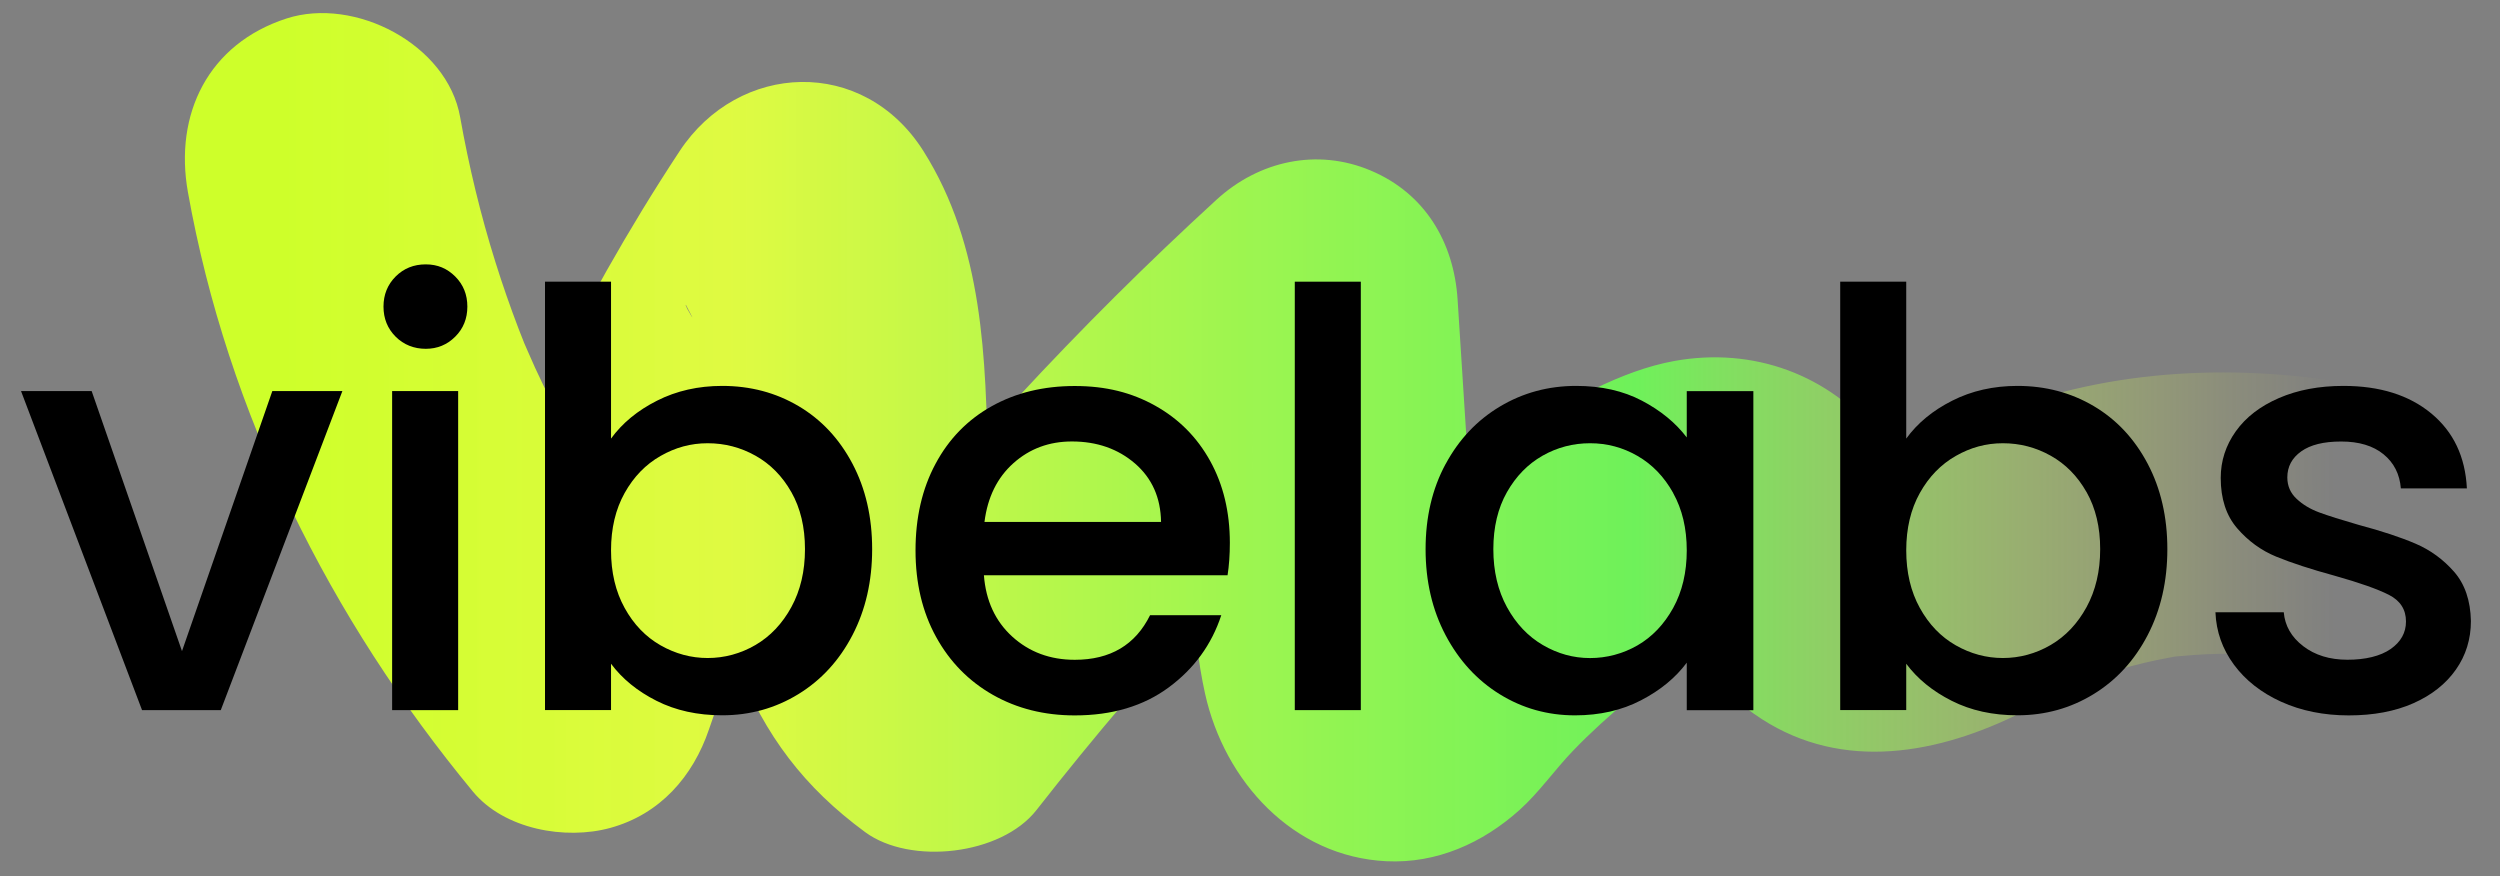 <?xml version="1.0" encoding="UTF-8"?><svg id="Layer_1" xmlns="http://www.w3.org/2000/svg" xmlns:xlink="http://www.w3.org/1999/xlink" viewBox="0 0 477.84 167.46"><rect x="0" y="0" width="477.84" height="167.46" fill="#808080" stroke="none"/><defs><style>.cls-1{fill:url(#linear-gradient);}</style><linearGradient id="linear-gradient" x1="53.09" y1="83.58" x2="446.23" y2="83.58" gradientUnits="userSpaceOnUse"><stop offset="0" stop-color="#ceff2a"/><stop offset=".22" stop-color="#e3ff3f" stop-opacity=".96"/><stop offset=".66" stop-color="#6cff55" stop-opacity=".89"/><stop offset=".7" stop-color="#80ff55" stop-opacity=".76"/><stop offset=".85" stop-color="#c3ff55" stop-opacity=".36"/><stop offset=".95" stop-color="#edff55" stop-opacity=".1"/><stop offset="1" stop-color="#feff55" stop-opacity="0"/></linearGradient></defs><path class="cls-1" d="M35.92,36.74c7.58,42.42,27.15,81.48,54.47,114.56,5.97,7.22,17.67,9.31,26.27,6.94,9.48-2.61,15.79-9.79,18.86-18.86,2.72-8.05,5.73-15.98,8.89-23.86,2.02-5.04-2.28,5.13.11-.25.74-1.66,1.46-3.33,2.21-4.99,1.74-3.87,3.55-7.71,5.42-11.52,7.22-14.7,15.4-28.91,24.41-42.59h-46.63c1.13,1.79,1.93,3.81,3.06,5.56-3.31-5.1-1.51-3.69-.75-1.31.32,1,.61,2.01.87,3.03.53,2.06.86,4.15,1.27,6.24.63,3.24-.66-7.23-.27-1.58.07,1.08.18,2.16.25,3.24.59,8.92.19,17.87.88,26.78.76,9.76,2,19.87,5.66,29.03,5.37,13.45,12.77,23.3,24.48,31.9,8.6,6.32,25.96,4.41,32.72-4.22,22-28.11,46.28-54.35,72.61-78.46-15.36-6.36-30.73-12.73-46.09-19.09.8,12.53,1.6,25.07,2.41,37.6.79,12.41.6,25.52,3.3,37.69,3.72,16.77,16.82,31.16,34.65,32.03,9.6.47,18.41-3.46,25.47-9.81,3.73-3.36,6.67-7.61,10.15-11.24s7.03-6.78,10.75-9.95c3.42-2.92-1.16.99-1.63,1.19,1.13-.48,2.27-1.69,3.28-2.41,2.44-1.73,4.93-3.37,7.49-4.92,3.96-2.4,8.08-4.43,12.22-6.5,3.36-1.68-6.57,2.3-1.32.67,2.1-.65,3.95.09-2.58.37-.55.02-8.81-.79-9.5-2.61.63.3,1.23.66,1.81,1.05l-3.79-2.89c.04-.11,5.78,6.82,1.67,1.46-3.31-4.33.7.98,1.47,2.01,4.21,5.56,7.88,10.12,13.34,14.34,15.22,11.76,33.36,9.68,49.84,2.13,2.56-1.17,5.03-2.52,7.52-3.84,1.25-.66,2.49-1.33,3.76-1.96.87-.44,6.53-2.64,2.28-1.16s1.03-.34,1.6-.55c1.36-.49,2.72-.95,4.1-1.38,3.03-.95,6.1-1.76,9.21-2.42,1.13-.24,2.27-.43,3.4-.66,6.02-1.22-6.44.55-.32,0,2.88-.26,5.75-.49,8.64-.55s5.77,0,8.65.2c1.44.1,2.87.27,4.31.39,2.11.24,1.15.11-2.89-.4,1.14.18,2.28.38,3.41.6,7.27,1.34,14.24,1.12,20.81-2.72,5.6-3.28,10.94-9.7,12.41-16.14,3.02-13.24-4-30.48-18.86-33.21-23.5-4.32-48.04-3.43-70.45,5.46-6.18,2.45-12.19,5.14-18.05,8.28-2.14,1.15-4.78,2.07-6.79,3.44.76-.52,5.9-1.75,1.81-.93l-1.56.44c-2.91.6-2.07.49,2.52-.32.87.05,6.37,1.99,2.59.33.11.05,5.93,3.17,2.96,1.1.05.04,5.35,4.92,2.78,2.13-.52-.57-1.11-1.08-1.63-1.65-4.25-4.6,3,4.23.5.84-2.31-3.12-4.65-6.23-7.08-9.26-9.61-11.98-24.14-17.28-39.22-14.57-10.27,1.85-20.83,7.93-29.61,13.57-9.65,6.2-18.86,13.47-26.92,21.64-3.04,3.08-5.75,6.41-8.6,9.67-.55.63-1.63,1.52-2.11,2.26,4.19-6.54,12.67-5.53,18.52-3.96l5.41,1.45c3.85,3.31,5.01,4.21,3.47,2.69-2.09-2.13,4.07,5.91,1.93,2.35-2.35-3.91,1.71,5.73,1.05,2.55-.2-.99-.53-2.04-.83-3.01-1.28-4.06.46,3.75.38,3.56-.58-1.38-.25-3.58-.35-5.12-.42-6.6-.84-13.19-1.27-19.79-.84-13.19-1.69-26.38-2.53-39.58-.7-10.95-6.22-20.3-16.6-24.67-10.23-4.32-21.36-1.87-29.49,5.58-26.33,24.11-50.6,50.34-72.61,78.46,10.91-1.41,21.81-2.81,32.72-4.22,6.87,5.05,1.8,1.1.25-.39-1.79-2.1-1.24-1.35,1.65,2.24-.53-.75-1.03-1.52-1.5-2.31-.47-.79-.92-1.6-1.34-2.43-1.2-2.52-.86-1.65,1,2.61-.41-1.81-1.3-3.6-1.8-5.4s-.95-3.75-1.31-5.65c-1.39-7.32.3,4.78-.09-.06-.32-3.92-.57-7.81-.65-11.74-.41-20.77-.85-42.21-12.31-60.39s-35.36-17.11-46.63,0c-19.63,29.81-35.07,62.31-46.49,96.12,15.04-3.97,30.08-7.94,45.13-11.91-1.43-1.73-2.76-3.54-4.22-5.24.82.95,3.25,4.33,1.16,1.45-.66-.91-1.33-1.8-1.99-2.71-2.79-3.87-5.44-7.83-7.97-11.87-4.91-7.84-9.32-16-13.21-24.39-.94-2.03-1.78-4.12-2.73-6.15.52,1.11,2.1,5.16.79,1.79-.4-1.05-.83-2.09-1.23-3.13-1.6-4.19-3.08-8.43-4.42-12.71-2.86-9.1-5.09-18.38-6.76-27.76C85.5,8.45,67.77-.67,54.78,3.53c-14.97,4.84-21.53,18.28-18.86,33.21h0Z"/><path d="M34.79,124.44l17.26-49.69h13.39l-23.24,60.98h-15.05L4.02,74.75h13.5l17.26,49.69Z"/><path d="M75.62,64.35c-1.55-1.55-2.32-3.47-2.32-5.75s.78-4.21,2.32-5.75c1.55-1.55,3.47-2.32,5.75-2.32s4.09.78,5.64,2.32c1.55,1.55,2.32,3.47,2.32,5.75s-.77,4.21-2.32,5.75c-1.55,1.55-3.43,2.32-5.64,2.32s-4.21-.77-5.75-2.32ZM87.57,74.75v60.98h-12.62v-60.98h12.62Z"/><path d="M125.59,76.58c3.72-1.88,7.87-2.82,12.45-2.82,5.38,0,10.25,1.29,14.61,3.87,4.35,2.58,7.78,6.25,10.29,11.01,2.51,4.76,3.76,10.2,3.76,16.32s-1.25,11.6-3.76,16.43c-2.51,4.83-5.96,8.6-10.35,11.29-4.39,2.69-9.24,4.04-14.55,4.04-4.72,0-8.91-.92-12.56-2.77-3.65-1.84-6.55-4.21-8.69-7.08v8.85h-12.62V53.84h12.62v29.99c2.14-2.95,5.07-5.37,8.8-7.25ZM151.26,94.07c-1.73-3.06-4.02-5.38-6.86-6.97-2.84-1.59-5.88-2.38-9.13-2.38s-6.18.81-9.02,2.43c-2.84,1.62-5.13,3.98-6.86,7.08-1.73,3.1-2.6,6.75-2.6,10.96s.87,7.88,2.6,11.01c1.73,3.14,4.02,5.52,6.86,7.14,2.84,1.62,5.85,2.43,9.02,2.43s6.29-.83,9.13-2.49c2.84-1.66,5.13-4.08,6.86-7.25,1.73-3.17,2.6-6.86,2.6-11.07s-.87-7.84-2.6-10.9Z"/><path d="M234.65,109.95h-46.59c.37,4.87,2.18,8.78,5.42,11.73,3.25,2.95,7.23,4.43,11.95,4.43,6.79,0,11.58-2.84,14.39-8.52h13.61c-1.84,5.61-5.18,10.2-10.02,13.78-4.83,3.58-10.83,5.37-17.98,5.37-5.83,0-11.05-1.31-15.66-3.93-4.61-2.62-8.23-6.31-10.85-11.07-2.62-4.76-3.93-10.27-3.93-16.54s1.27-11.79,3.82-16.54c2.54-4.76,6.12-8.43,10.73-11.01,4.61-2.58,9.91-3.87,15.88-3.87s10.88,1.25,15.38,3.76c4.5,2.51,8,6.03,10.51,10.57,2.51,4.54,3.76,9.76,3.76,15.66,0,2.29-.15,4.35-.44,6.2ZM221.92,99.77c-.07-4.65-1.73-8.37-4.98-11.18-3.25-2.8-7.27-4.21-12.06-4.21-4.35,0-8.08,1.38-11.18,4.15s-4.94,6.51-5.53,11.23h33.75Z"/><path d="M260.1,53.84v81.89h-12.62V53.84h12.62Z"/><path d="M276.31,88.7c2.54-4.72,6.01-8.39,10.4-11.01,4.39-2.62,9.24-3.93,14.55-3.93,4.79,0,8.98.94,12.56,2.82,3.58,1.88,6.44,4.22,8.58,7.03v-8.85h12.73v60.98h-12.73v-9.08c-2.14,2.88-5.05,5.28-8.74,7.19-3.69,1.92-7.9,2.88-12.62,2.88-5.24,0-10.04-1.35-14.39-4.04-4.35-2.69-7.8-6.46-10.35-11.29-2.55-4.83-3.82-10.31-3.82-16.43s1.27-11.55,3.82-16.27ZM319.81,94.23c-1.73-3.1-4-5.46-6.81-7.08-2.8-1.62-5.83-2.43-9.08-2.43s-6.27.79-9.08,2.38c-2.8,1.59-5.07,3.91-6.81,6.97-1.73,3.06-2.6,6.7-2.6,10.9s.87,7.9,2.6,11.07c1.73,3.17,4.02,5.59,6.86,7.25,2.84,1.66,5.85,2.49,9.02,2.49s6.27-.81,9.08-2.43c2.8-1.62,5.07-4,6.81-7.14,1.73-3.13,2.6-6.81,2.6-11.01s-.87-7.86-2.6-10.96Z"/><path d="M373.15,76.58c3.72-1.88,7.87-2.82,12.45-2.82,5.38,0,10.25,1.29,14.61,3.87,4.35,2.58,7.78,6.25,10.29,11.01,2.51,4.76,3.76,10.2,3.76,16.32s-1.25,11.6-3.76,16.43c-2.51,4.83-5.96,8.6-10.35,11.29-4.39,2.69-9.24,4.04-14.55,4.04-4.72,0-8.91-.92-12.56-2.77-3.65-1.84-6.55-4.21-8.69-7.08v8.85h-12.62V53.84h12.62v29.99c2.14-2.95,5.07-5.37,8.8-7.25ZM398.82,94.07c-1.73-3.06-4.02-5.38-6.86-6.97-2.84-1.59-5.88-2.38-9.13-2.38s-6.18.81-9.02,2.43c-2.84,1.62-5.13,3.98-6.86,7.08-1.73,3.1-2.6,6.75-2.6,10.96s.87,7.88,2.6,11.01c1.73,3.14,4.02,5.52,6.86,7.14,2.84,1.62,5.85,2.43,9.02,2.43s6.29-.83,9.13-2.49c2.84-1.66,5.13-4.08,6.86-7.25,1.73-3.17,2.6-6.86,2.6-11.07s-.87-7.84-2.6-10.9Z"/><path d="M436.01,134.13c-3.8-1.73-6.81-4.09-9.02-7.08-2.21-2.99-3.39-6.33-3.54-10.02h13.06c.22,2.58,1.46,4.74,3.71,6.47,2.25,1.73,5.07,2.6,8.47,2.6s6.29-.68,8.25-2.05c1.95-1.36,2.93-3.12,2.93-5.26,0-2.29-1.09-3.98-3.26-5.09-2.18-1.11-5.63-2.32-10.35-3.65-4.58-1.25-8.3-2.47-11.18-3.65-2.88-1.18-5.37-2.99-7.47-5.42s-3.15-5.64-3.15-9.63c0-3.25.96-6.21,2.88-8.91,1.92-2.69,4.67-4.81,8.25-6.36,3.58-1.55,7.69-2.32,12.34-2.32,6.93,0,12.52,1.75,16.77,5.26,4.24,3.51,6.51,8.28,6.81,14.33h-12.62c-.22-2.73-1.33-4.91-3.32-6.53-1.99-1.62-4.69-2.43-8.08-2.43s-5.87.63-7.64,1.88c-1.77,1.26-2.66,2.92-2.66,4.98,0,1.62.59,2.99,1.77,4.09,1.18,1.11,2.62,1.97,4.32,2.6,1.7.63,4.21,1.42,7.53,2.38,4.43,1.18,8.06,2.38,10.9,3.6,2.84,1.22,5.29,3.01,7.36,5.37,2.06,2.36,3.13,5.5,3.21,9.41,0,3.47-.96,6.57-2.88,9.3-1.92,2.73-4.63,4.87-8.13,6.42-3.5,1.55-7.62,2.32-12.34,2.32s-9.09-.87-12.89-2.6Z"/></svg>